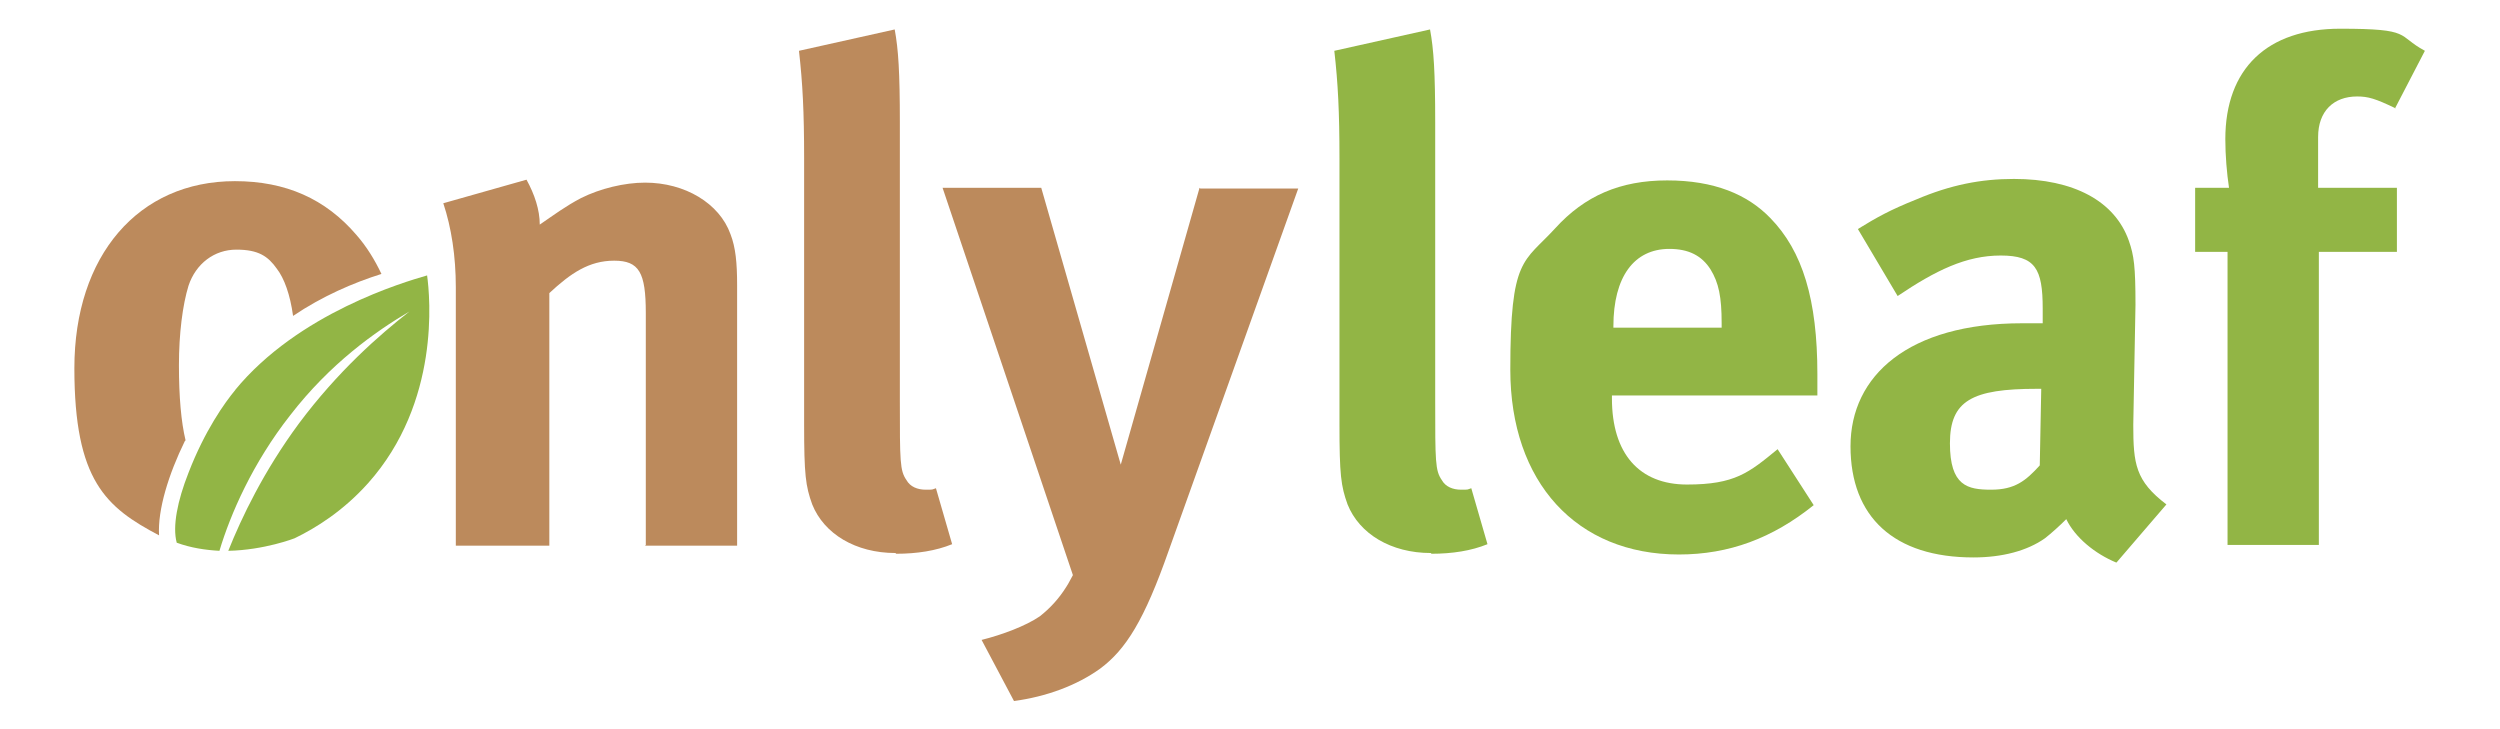 <svg xmlns="http://www.w3.org/2000/svg" id="Ebene_1" viewBox="0 0 339.5 99"><defs><style>      .st0 {        fill: #bc8a5c;      }      .st1 {        fill: #92b545;      }    </style></defs><g><path class="st0" d="M25.2,59.8c-.6-2.5-.9-5.9-.9-10.2s.5-8.2,1.3-10.8c1-3,3.5-4.9,6.5-4.9s4.3.9,5.5,2.6c1,1.3,1.8,3.5,2.2,6.4,4-2.7,8.2-4.5,12-5.7-.9-1.9-2-3.7-3.4-5.3-4.2-4.9-9.6-7.3-16.5-7.3-13.1,0-21.8,10.1-21.8,25.4s4.3,18.9,11.5,22.7c-.2-3.5,1.3-8.3,3.5-12.8Z"></path><path class="st1" d="M32,52.9c-1.5,1.8-4.2,5.6-6.4,11.3-1.5,3.8-2.2,7.3-1.6,9.5h0s0,0,0,0c1.9.7,3.9,1,5.8,1.1,1.5-5,4.5-11.9,9.6-18.4,5.4-7,11.6-11.4,16.2-14.1-4.1,3.2-9.7,8.1-15,15.2-4.8,6.5-7.8,12.8-9.6,17.3,4.9-.1,9-1.7,9-1.7,2.9-1.4,6.6-3.7,10-7.5,9.8-11,8.4-25.3,8-28.2-3.1.9-17.5,5.1-26.1,15.6Z"></path></g><g><path class="st0" d="M87.7,74v-31.5c0-5.5-.9-7.1-4.3-7.1s-5.9,1.7-8.8,4.4v34.3h-12.7v-35.1c0-4.2-.6-8.1-1.7-11.4l11.3-3.2c1.1,2,1.8,4.1,1.8,6.1,1.9-1.3,3.5-2.5,5.6-3.6,2.6-1.3,5.9-2.1,8.7-2.1,5.4,0,10.1,2.8,11.6,7,.7,1.8.9,3.9.9,6.9v35.4h-12.5Z"></path><path class="st0" d="M121.6,75.1c-5.4,0-9.7-2.6-11.3-6.6-.9-2.5-1.1-4-1.1-10.9V21.5c0-6.3-.2-10.2-.7-14.6l13-2.9c.5,2.7.7,5.8.7,12.6v37.8c0,8.3,0,9.5.9,10.8.5.9,1.5,1.3,2.6,1.3s.8,0,1.4-.2l2.2,7.6c-2.2.9-4.8,1.3-7.6,1.3Z"></path><path class="st0" d="M162.9,25.5l-10.7,37.6-10.8-37.6h-13.4l17.7,52.6c-.3.5-.5,1-.9,1.6-1,1.6-2.2,2.9-3.6,4-1.9,1.3-5.1,2.5-7.9,3.2l4.4,8.3c4.4-.6,8.5-2.1,11.7-4.4,3.5-2.6,6-6.6,9.3-16l17.6-49.2h-13.3Z"></path><path class="st1" d="M194.3,75.1c-5.4,0-9.7-2.6-11.3-6.6-.9-2.5-1.1-4-1.1-10.9V21.5c0-6.3-.2-10.2-.7-14.6l13-2.9c.5,2.7.7,5.8.7,12.6v37.8c0,8.3,0,9.5.9,10.8.5.9,1.5,1.3,2.6,1.3s.8,0,1.4-.2l2.2,7.6c-2.2.9-4.8,1.3-7.6,1.3Z"></path><path class="st1" d="M218.9,53.7v.4c0,7.5,3.7,11.7,10.2,11.7s8.4-1.6,12.3-4.8l4.9,7.6c-5.6,4.5-11.5,6.7-18.3,6.7-13.9,0-22.9-9.8-22.9-25.1s1.8-14.5,6.1-19.2c4-4.4,8.8-6.5,15.2-6.5s10.9,1.9,14,5.1c4.4,4.5,6.4,11.1,6.4,21.2v2.9h-28ZM233.8,43.9c0-3.6-.4-5.5-1.5-7.3-1.2-1.9-3-2.8-5.6-2.8-4.8,0-7.6,3.8-7.6,10.5v.2h14.7v-.6Z"></path><path class="st1" d="M287.4,76.4c-2.9-1.2-5.6-3.4-6.8-5.9-.9.9-2,1.9-2.9,2.6-2.4,1.7-5.8,2.6-9.7,2.6-10.8,0-16.7-5.5-16.7-15.1s7.9-16.7,23.3-16.7,1.8,0,2.8,0v-2c0-5.4-1-7.2-5.7-7.2s-8.8,2-14,5.5l-5.4-9.1c2.6-1.6,4.4-2.6,7.9-4,4.7-2,8.8-2.8,13.3-2.8,8.1,0,13.7,3,15.6,8.4.7,2,.9,3.5.9,8.7l-.3,16.3c0,5.3.3,7.6,4.5,10.8l-6.7,7.8ZM276.6,52.8c-8.8,0-11.8,1.6-11.8,7.4s2.4,6.3,5.6,6.3,4.7-1.2,6.6-3.3l.2-10.4h-.6Z"></path><path class="st1" d="M325.3,14.7c-2.7-1.3-3.7-1.6-5.2-1.6-3.2,0-5.3,2-5.3,5.5v6.9h10.7v8.7h-10.6v39.8h-12.4v-39.8h-4.4v-8.7h4.6c-.3-2-.5-4.4-.5-6.6,0-9.6,5.7-15,15.6-15s7.6.9,11.5,3l-4.1,7.9Z"></path></g></svg>